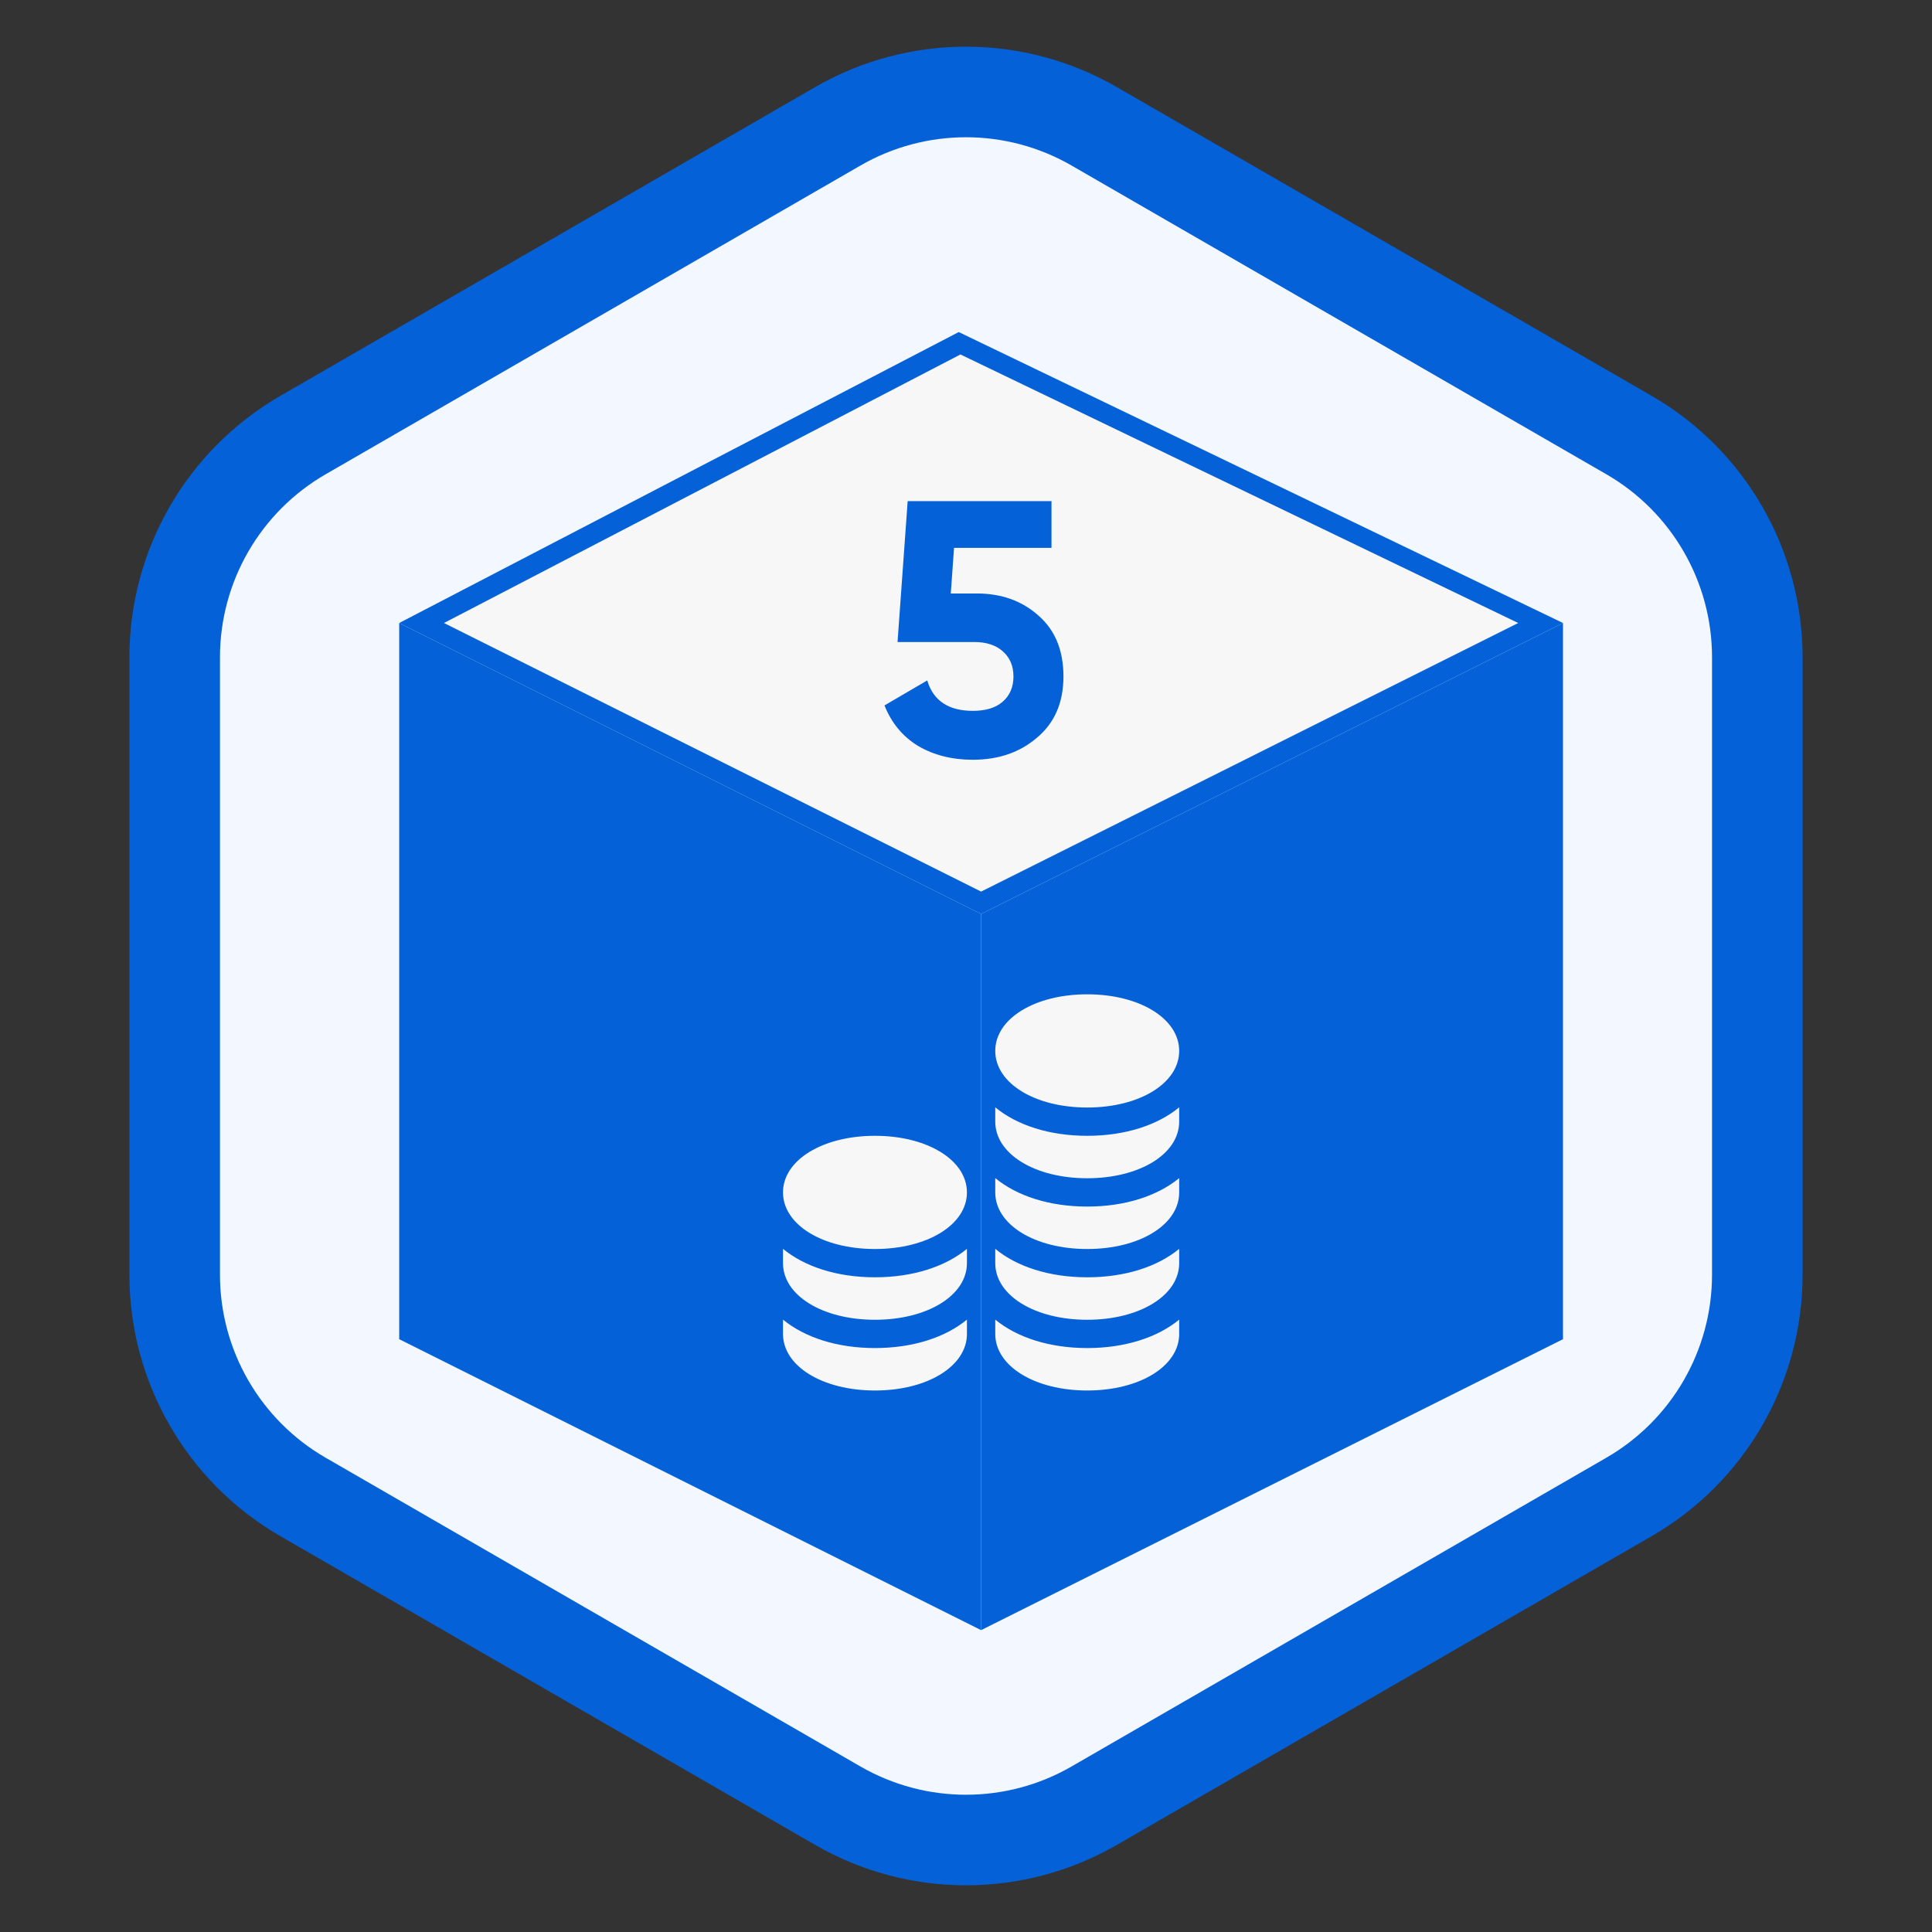 <?xml version="1.0" encoding="UTF-8"?> <svg xmlns="http://www.w3.org/2000/svg" width="64" height="64" viewBox="0 0 64 64" fill="none"><rect x="0" y="0" width="64" height="64" fill="#333333" stroke="none"/><path d="M27.75 4.186C30.38 2.667 33.62 2.667 36.25 4.186L53.963 14.412C56.593 15.931 58.213 18.737 58.213 21.773V42.227C58.213 45.263 56.593 48.069 53.963 49.588L36.25 59.814C33.62 61.333 30.38 61.333 27.75 59.814L10.037 49.588C7.407 48.069 5.787 45.263 5.787 42.227V21.773C5.787 18.737 7.407 15.931 10.037 14.412L27.75 4.186Z" fill="#F3F7FF" stroke="#0461D7" stroke-width="3"></path><path d="M32.5 54L13.224 44.362V20.638L32.5 30.276V54Z" fill="#0461D7"></path><path d="M32.5 54L51.776 44.362V20.638L32.5 30.276V54Z" fill="#0461D7"></path><path d="M13.224 20.638L31.759 11L51.776 20.638L32.5 30.276L13.224 20.638Z" fill="#0461D7"></path><path d="M14.707 20.638L31.816 11.742L50.293 20.638L32.5 29.535L14.707 20.638Z" fill="#F7F7F7"></path><path d="M31.496 19.66H32.36C33.176 19.66 33.856 19.904 34.4 20.392C34.952 20.872 35.228 21.544 35.228 22.408C35.228 23.272 34.936 23.948 34.352 24.436C33.784 24.924 33.076 25.168 32.228 25.168C31.54 25.168 30.936 25.016 30.416 24.712C29.904 24.4 29.532 23.952 29.3 23.368L30.716 22.54C30.916 23.212 31.42 23.548 32.228 23.548C32.652 23.548 32.98 23.448 33.212 23.248C33.452 23.04 33.572 22.76 33.572 22.408C33.572 22.064 33.456 21.788 33.224 21.58C32.992 21.372 32.676 21.268 32.276 21.268H29.732L30.068 16.6H34.832V18.148H31.604L31.496 19.66Z" fill="#0461D7"></path><g clip-path="url(#clip0_116_683)"><path d="M36.016 44.656C37.278 44.656 38.349 44.3 39.062 43.714V44.188C39.062 45.256 37.753 46.062 36.016 46.062C34.278 46.062 32.969 45.256 32.969 44.188C32.969 44.031 32.969 43.872 32.969 43.714C33.682 44.3 34.753 44.656 36.016 44.656Z" fill="#F7F7F7"></path><path d="M36.016 42.312C37.278 42.312 38.349 41.957 39.062 41.37V41.844C39.062 42.913 37.753 43.719 36.016 43.719C34.278 43.719 32.969 42.913 32.969 41.844C32.969 41.688 32.969 41.528 32.969 41.37C33.682 41.957 34.753 42.312 36.016 42.312Z" fill="#F7F7F7"></path><path d="M36.016 39.969C37.278 39.969 38.349 39.613 39.062 39.026V39.5C39.062 40.569 37.753 41.375 36.016 41.375C34.278 41.375 32.969 40.569 32.969 39.5C32.969 39.344 32.969 39.184 32.969 39.026C33.682 39.613 34.753 39.969 36.016 39.969Z" fill="#F7F7F7"></path><path d="M32.969 34.812C32.969 33.744 34.278 32.938 36.016 32.938C37.753 32.938 39.062 33.744 39.062 34.812C39.062 35.881 37.753 36.688 36.016 36.688C34.278 36.688 32.969 35.881 32.969 34.812Z" fill="#F7F7F7"></path><path d="M36.016 37.625C37.278 37.625 38.349 37.269 39.062 36.682V37.156C39.062 38.225 37.753 39.031 36.016 39.031C34.278 39.031 32.969 38.225 32.969 37.156C32.969 37 32.969 36.84 32.969 36.682C33.682 37.269 34.753 37.625 36.016 37.625Z" fill="#F7F7F7"></path><path d="M28.984 44.656C30.247 44.656 31.318 44.3 32.031 43.714V44.188C32.031 45.256 30.722 46.062 28.984 46.062C27.247 46.062 25.938 45.256 25.938 44.188C25.938 44.031 25.938 43.872 25.938 43.714C26.651 44.3 27.722 44.656 28.984 44.656Z" fill="#F7F7F7"></path><path d="M32.031 39.5C32.031 40.569 30.722 41.375 28.984 41.375C27.247 41.375 25.938 40.569 25.938 39.5C25.938 38.431 27.247 37.625 28.984 37.625C30.722 37.625 32.031 38.431 32.031 39.5Z" fill="#F7F7F7"></path><path d="M28.984 42.312C30.247 42.312 31.318 41.957 32.031 41.37V41.844C32.031 42.913 30.722 43.719 28.984 43.719C27.247 43.719 25.938 42.913 25.938 41.844C25.938 41.688 25.938 41.528 25.938 41.37C26.651 41.957 27.722 42.312 28.984 42.312Z" fill="#F7F7F7"></path></g><defs><clipPath id="clip0_116_683"><rect width="15" height="15" fill="white" transform="translate(25 32)"></rect></clipPath></defs></svg> 